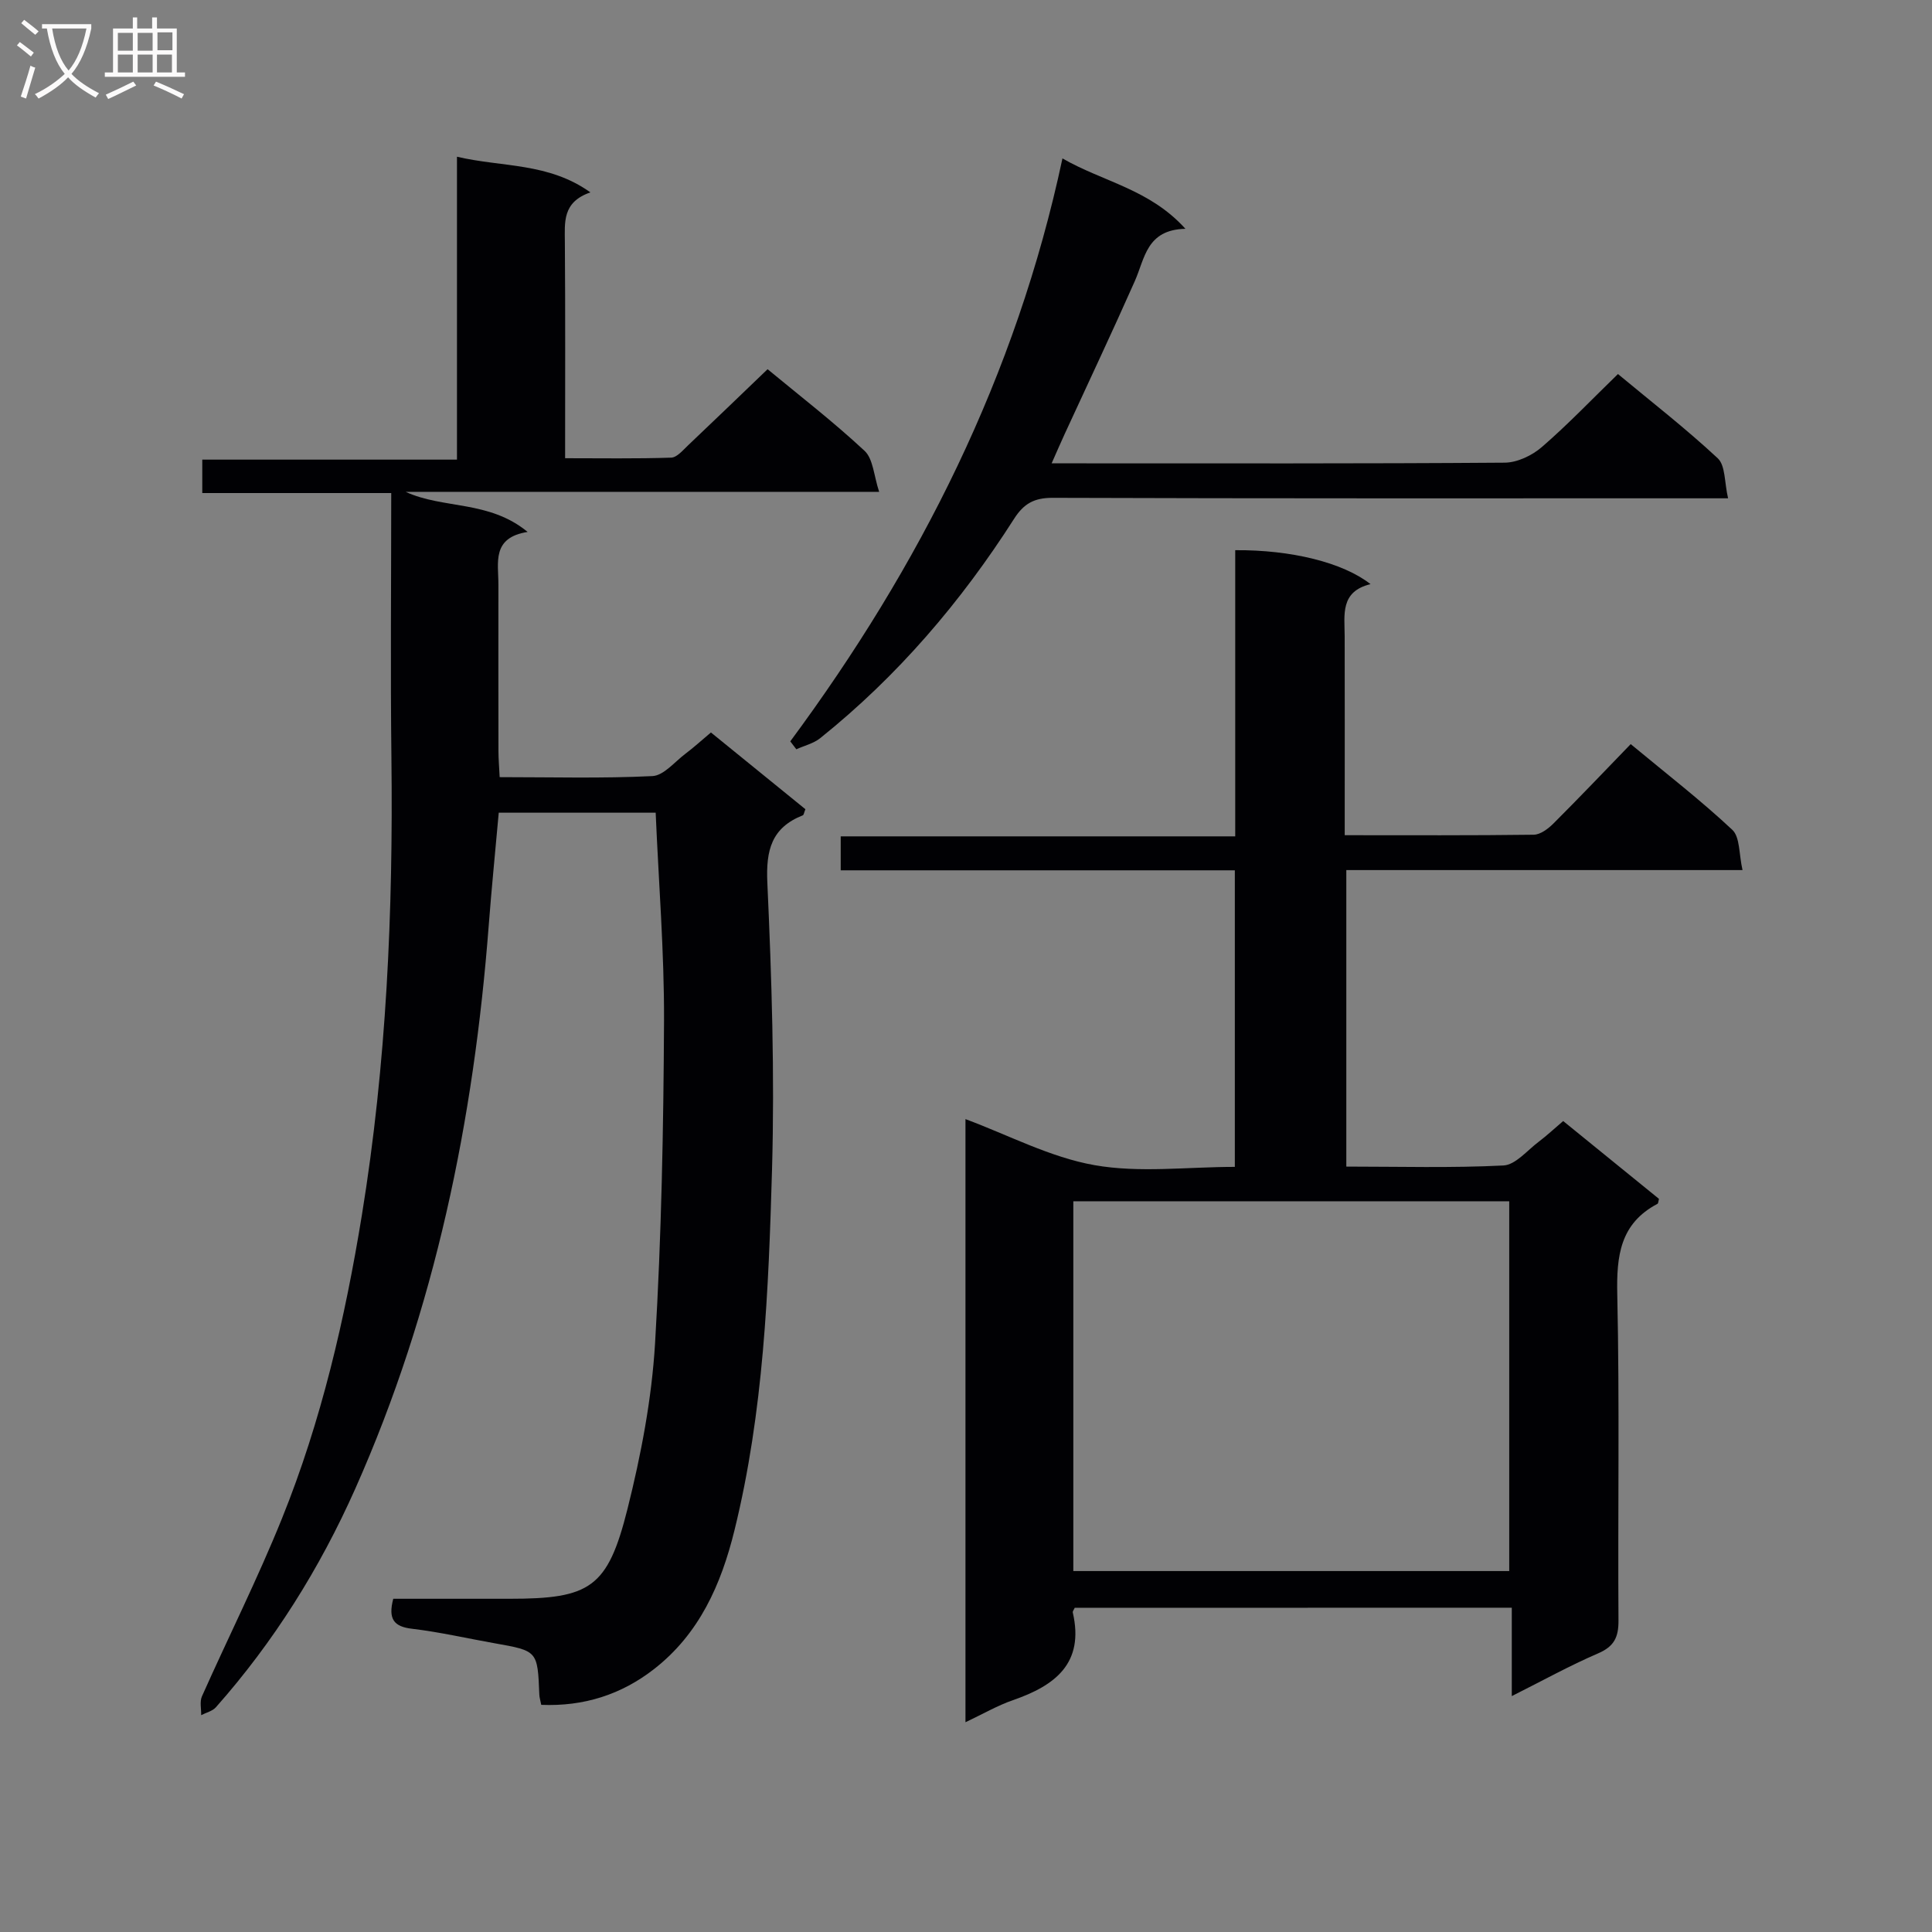 <svg enable-background="new 0 0 400 400" viewBox="0 0 400 400" xmlns="http://www.w3.org/2000/svg"><rect x="0" y="0" width="400" height="400" fill="#808080" stroke="none"/><g fill="#010104"><path d="m135.75 168.26c-11.08 0-21.55 0-32.49 0-.7 7.86-1.48 15.57-2.07 23.29-3.09 40.34-11.11 79.53-27.63 116.66-7.34 16.49-16.85 31.7-28.86 45.26-.72.81-2.02 1.1-3.05 1.64.03-1.31-.33-2.8.16-3.9 5.47-12.28 11.52-24.32 16.55-36.78 8.17-20.23 13.07-41.4 16.57-62.9 5.09-31.29 6.48-62.8 6.11-94.45-.22-18.15-.04-36.29-.04-55-13.04 0-25.94 0-39.12 0 0-2.49 0-4.43 0-6.92h52.73c0-20.94 0-41.34 0-62.71 9.45 2.21 18.89 1.16 27.63 7.38-5.85 2.01-5.31 6.2-5.29 10.36.11 14.65.05 29.31.05 44.68 7.45 0 14.71.12 21.96-.12 1.2-.04 2.44-1.55 3.5-2.55 5.44-5.15 10.82-10.35 16.46-15.76 6.45 5.34 13.55 10.82 20.08 16.9 1.79 1.67 1.91 5.14 3.02 8.49-33.5 0-65.77 0-98.03 0 7.83 3.61 17.21 1.69 25.25 8.3-7.49 1.18-6.04 6.37-6.05 10.91-.01 11.5-.01 22.99.01 34.49 0 1.62.15 3.25.25 5.37 10.74 0 21.2.29 31.62-.22 2.35-.11 4.6-2.94 6.82-4.61 1.71-1.29 3.31-2.74 5.3-4.42 6.64 5.39 13.15 10.68 19.56 15.89-.29.72-.34 1.18-.53 1.26-6.48 2.56-7.66 7.19-7.35 13.95.9 19.78 1.53 39.62.97 59.4-.72 25.05-1.73 50.16-7.78 74.7-2.76 11.22-7.28 21.43-16.68 28.74-6.77 5.26-14.51 7.74-23.32 7.38-.17-.9-.38-1.51-.4-2.14-.36-9.05-.36-9.03-9.2-10.6-5.71-1.01-11.39-2.33-17.14-3.01-3.78-.44-5-2-3.9-6.21h24.04c16.73 0 20.35-2.23 24.45-18.58 2.81-11.21 5.02-22.77 5.71-34.27 1.33-22.24 1.75-44.56 1.86-66.85.05-14.25-1.11-28.5-1.73-43.05z"/><path d="m222.51 332.88c-.17.39-.46.72-.4.97 2.43 10.54-3.67 15.13-12.39 18.15-3.21 1.11-6.2 2.86-9.83 4.57 0-42.21 0-83.62 0-124.87 8.91 3.31 17.54 7.91 26.7 9.53 9.33 1.65 19.19.36 29.07.36 0-20.66 0-40.72 0-61.4-27.27 0-54.32 0-81.6 0 0-2.55 0-4.51 0-7.03h81.68c0-20.12 0-39.69 0-59.25 11.52-.09 22.29 2.53 28.01 7.03-6.34 1.54-5.36 6.35-5.35 10.8.03 11.83.01 23.66.01 35.49v5.69c13.51 0 26.32.07 39.13-.1 1.39-.02 3-1.24 4.09-2.33 5.29-5.28 10.45-10.7 15.99-16.43 7.44 6.17 14.53 11.65 21.04 17.75 1.61 1.51 1.35 5.02 2.11 8.33-27.91 0-54.81 0-82.03 0v61.39c11 0 21.78.31 32.53-.23 2.5-.13 4.9-3.1 7.26-4.88 1.71-1.29 3.28-2.76 5.11-4.32 6.72 5.46 13.3 10.8 19.83 16.11-.13.47-.13.94-.31 1.03-7.75 4.09-8.5 10.79-8.32 18.8.49 22.49.1 44.99.25 67.48.02 3.46-.9 5.36-4.21 6.79-5.9 2.54-11.54 5.67-17.88 8.85 0-6.36 0-12.1 0-18.3-30.48.02-60.5.02-90.49.02zm-.29-7.61h90.25c0-25.66 0-51 0-76.56-30.25 0-60.14 0-90.25 0z"/><path d="m163.62 153.49c26.81-36.24 46.75-75.69 56.35-120.69 8.52 4.89 18.02 6.34 25.46 14.57-8.07.18-8.39 6.12-10.48 10.83-4.71 10.63-9.68 21.14-14.54 31.7-.81 1.77-1.59 3.56-2.68 6.03h4.86c29.65 0 59.3.08 88.95-.14 2.6-.02 5.67-1.49 7.69-3.24 5.4-4.67 10.35-9.87 15.75-15.11 6.76 5.62 13.99 11.23 20.66 17.44 1.61 1.5 1.37 5 2.14 8.29-3 0-4.95 0-6.9 0-44.31 0-88.62.05-132.93-.1-3.82-.01-5.98 1.18-8 4.35-11 17.22-24.15 32.6-40.15 45.42-1.38 1.1-3.28 1.54-4.93 2.29-.42-.54-.83-1.09-1.25-1.64z"/></g><path d="m6.4 11.7c-1-.8-1.9-1.6-2.9-2.3l.6-.7c.9.7 1.9 1.4 2.9 2.2zm-2.1 8.3c.7-2.1 1.4-4.2 2-6.4.2.1.6.3 1 .4-.7 2.3-1.3 4.4-1.9 6.4zm3-12.8c-1.1-.9-2.1-1.7-2.9-2.4l.6-.7c1 .8 2 1.5 3 2.4zm1.4-1.3v-.9h10.2v.9c-.9 4.2-2.3 7.3-4.1 9.4 1.3 1.4 3.2 2.7 5.7 4-.2.2-.4.5-.7.9-2.5-1.4-4.4-2.7-5.7-4.2-1.4 1.5-3.5 3-6.1 4.4 0 0 0 0-.1-.1-.3-.4-.5-.7-.7-.8 2.7-1.3 4.7-2.8 6.2-4.2-1.8-2.2-3-5.3-3.7-9.4zm9.2 0h-7.1c.6 3.8 1.7 6.7 3.4 8.7 1.7-2 2.9-4.8 3.7-8.7z" fill="#fbfafa"/><path d="m31.6 3.6h.9v2.3h4.1v9.1h1.7v.9h-16.6v-.9h1.7v-9.1h4.1v-2.3h.9v2.3h3.1v-2.3zm-4 13.3.6.8c-1.9.9-3.8 1.9-5.8 2.8-.2-.3-.3-.6-.5-.9 2-.9 3.9-1.8 5.7-2.7zm-3.2-10.1v3.7h3.1v-3.7zm0 4.5v3.7h3.1v-3.7zm4.1-4.5v3.7h3.1v-3.7zm0 4.5v3.7h3.1v-3.7zm9.1 9.1c-2.1-1.1-4.1-2-5.8-2.7l.5-.8c2.2.9 4.1 1.8 5.8 2.6zm-1.9-13.7h-3.1v3.7h3.1v-3.6zm-3.2 4.6v3.7h3.1v-3.7z" fill="#fbfafa"/></svg>
